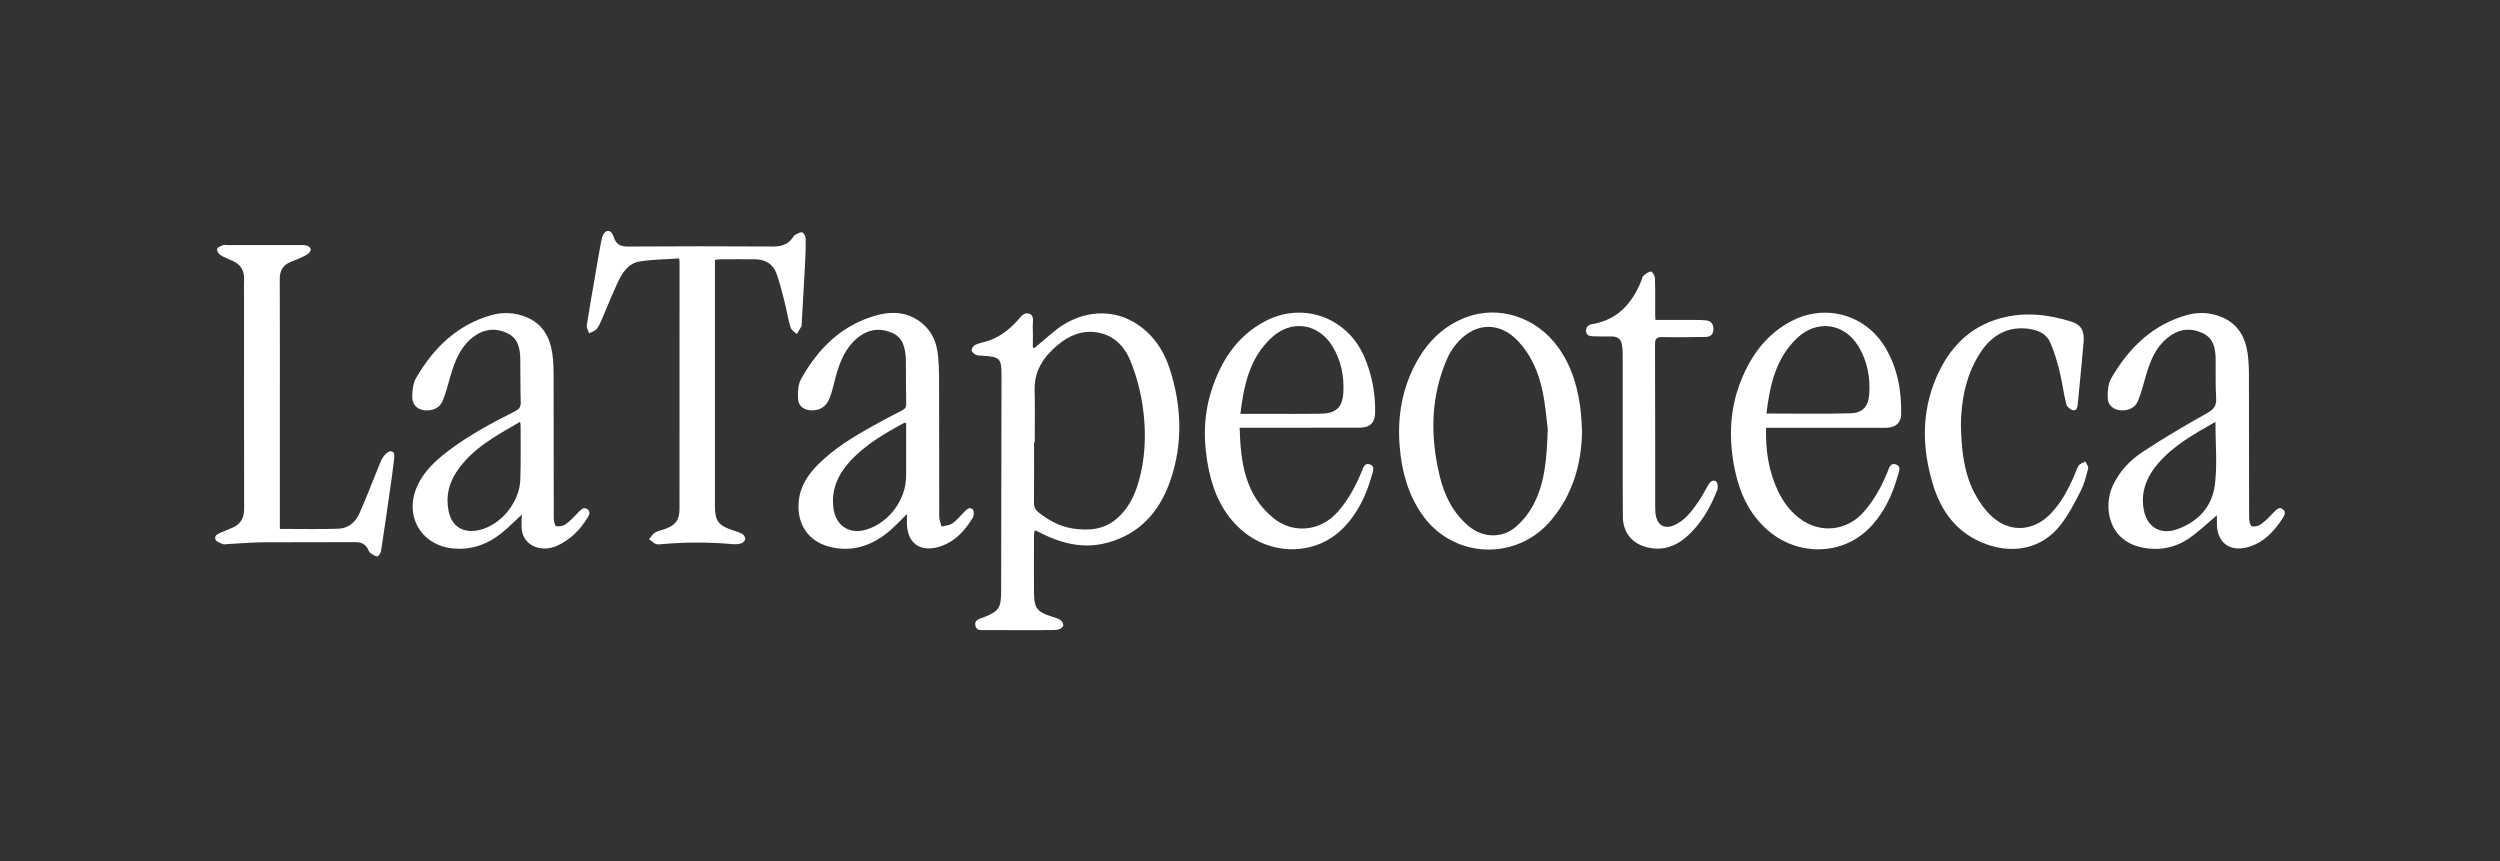 <?xml version="1.0" encoding="UTF-8"?>
<svg id="Capa_1" data-name="Capa 1" xmlns="http://www.w3.org/2000/svg" viewBox="0 0 200 68.885">
  <rect x="0" y="0" width="200" height="68.885" fill="#333333" stroke="none"/>
  <defs>
    <style>
      .cls-1 {
        fill: #fff;
      }
    </style>
  </defs>
  <path class="cls-1" d="M82.759,27.836c.492-.414.988-.824,1.475-1.242,1.945-1.67,4.478-2.003,6.486-.814,1.462.865,2.371,2.201,2.873,3.773.943,2.954,1.052,5.948.028,8.908-.863,2.492-2.465,4.291-5.113,4.977-1.923.498-3.698.008-5.403-.873-.071-.037-.135-.081-.207-.112-.023-.011-.06.008-.138.02-.014.123-.04.258-.041.393-.003,1.52-.009,3.04,0,4.561.008,1.228.258,1.541,1.425,1.899.241.074.492.147.699.281.121.078.225.278.221.419-.005.109-.173.258-.301.304-.187.066-.402.077-.606.077-1.759.005-3.517.006-5.276-.003-.331-.002-.767.103-.857-.371-.086-.448.339-.523.633-.636,1.241-.482,1.432-.745,1.434-2.063.009-5.748.02-11.497.029-17.245v-.048c.002-1.362-.118-1.491-1.462-1.581-.19-.012-.396.003-.563-.067-.15-.063-.344-.216-.36-.348-.017-.14.12-.365.253-.437.245-.133.535-.19.81-.264,1.048-.282,1.873-.9,2.589-1.689.262-.29.528-.715.957-.554.437.164.259.663.275,1.023.025.56.006,1.123.006,1.684.044.012.089.023.135.035l-0-.005ZM82.776,35.395h-.052c0,1.6.011,3.198-.008,4.796-.005.356.112.6.382.811.81.635,1.699,1.124,2.722,1.278,1.236.186,2.439.113,3.465-.744,1.155-.966,1.664-2.276,1.982-3.689.405-1.801.405-3.627.135-5.429-.179-1.192-.502-2.386-.949-3.505-.494-1.232-1.388-2.163-2.819-2.339-1.163-.143-2.15.301-3.017,1.025-1.123.939-1.891,2.06-1.847,3.616.038,1.393.008,2.787.008,4.179l-.002 0Z"/>
  <path class="cls-1" d="M57.196,20.785v19.685c0,1.198.265,1.561,1.4,1.942.27.09.552.166.794.307.123.072.247.282.23.413s-.189.299-.327.342c-.219.067-.471.077-.704.055-1.87-.163-3.739-.166-5.609,0-.173.015-.368.049-.517-.012-.196-.081-.356-.247-.532-.377.147-.178.264-.408.451-.52.253-.152.561-.209.845-.311.833-.304,1.133-.722,1.133-1.6.003-6.573.003-13.147.003-19.722,0-.061-.009-.121-.025-.313-1.063.075-2.123.077-3.156.242-.952.152-1.428.949-1.799,1.755-.443.962-.831,1.949-1.255,2.92-.113.259-.23.534-.414.742-.14.16-.386.225-.586.333-.067-.21-.216-.433-.187-.627.19-1.267.42-2.528.638-3.79.179-1.044.347-2.092.555-3.13.046-.23.201-.554.382-.618.327-.117.505.201.59.48.178.577.541.745,1.141.742,3.856-.026,7.713-.026,11.569-.002.695.005,1.244-.155,1.627-.753.041-.066.094-.141.16-.173.189-.087.425-.256.572-.202.144.054.278.34.281.526.011.712-.023,1.425-.06,2.136-.08,1.534-.172,3.067-.258,4.601-.005.08.017.172-.017.235-.117.218-.253.425-.383.636-.172-.179-.437-.331-.498-.543-.201-.681-.31-1.388-.485-2.077-.186-.735-.371-1.472-.62-2.187-.275-.79-.89-1.167-1.719-1.176-.936-.011-1.873-.005-2.808,0-.121,0-.244.026-.414.044l0-.003Z"/>
  <path class="cls-1" d="M72.554,41.128c-.567.548-1.02,1.055-1.543,1.474-1.354,1.087-2.894,1.581-4.62,1.147-1.732-.437-2.647-1.811-2.497-3.593.104-1.242.745-2.202,1.598-3.043,1.287-1.27,2.82-2.196,4.388-3.069.747-.416,1.506-.813,2.268-1.201.235-.12.354-.25.348-.54-.025-1.155-.018-2.311-.025-3.468,0-.063,0-.127-.006-.19-.067-.848-.219-1.655-1.127-2.032-.983-.409-1.9-.259-2.719.402-.971.784-1.414,1.882-1.739,3.038-.167.594-.281,1.205-.502,1.778-.278.719-.827,1.038-1.512.995-.572-.037-1.002-.351-1.025-.925-.021-.52-.008-1.124.233-1.558,1.374-2.478,3.301-4.385,6.115-5.135,1.382-.368,2.758-.189,3.845.902.643.644.919,1.471,1.008,2.356.055.551.081,1.106.083,1.659.008,3.738,0,7.475.012,11.211,0,.264.121.528.187.793.291-.081.632-.094.865-.258.357-.252.647-.6.951-.92.198-.209.434-.429.676-.196.115.112.11.492.009.659-.664,1.092-1.512,2.008-2.799,2.356-1.469.396-2.437-.351-2.471-1.865-.005-.23,0-.46,0-.776l-.003-.002ZM72.49,33.827c-.094.006-.147-.005-.183.015-1.575.859-3.126,1.758-4.345,3.106-.929,1.028-1.455,2.213-1.296,3.638.166,1.485,1.299,2.222,2.718,1.758,1.758-.575,3.075-2.353,3.104-4.199.011-.649.003-1.298.003-1.946v-2.371h-.002Z"/>
  <path class="cls-1" d="M177.349,41.227c-.767.641-1.459,1.316-2.245,1.851-1.118.759-2.402.998-3.73.725-2.765-.569-3.1-3.313-2.362-4.925.531-1.161,1.391-2.066,2.428-2.745,1.666-1.094,3.385-2.11,5.127-3.081.552-.307.765-.598.724-1.225-.067-1.041-.023-2.09-.041-3.135-.015-.839-.176-1.632-1.029-2.037-.979-.465-1.923-.334-2.768.33-1.04.816-1.474,1.986-1.819,3.205-.179.635-.344,1.282-.6,1.888-.212.498-.669.745-1.227.753-.695.009-1.19-.376-1.196-1.071-.005-.506.048-1.087.293-1.509,1.414-2.429,3.327-4.313,6.127-5.067.897-.242,1.834-.181,2.71.184,1.287.537,1.886,1.595,2.07,2.911.083.594.103,1.199.104,1.799.009,3.785,0,7.572.014,11.357,0,.23.071.604.207.656.201.077.541-.005.732-.143.38-.276.709-.624,1.038-.965.209-.216.422-.465.719-.242.299.224.123.511-.038.756-.695,1.057-1.532,1.952-2.807,2.285-1.437.374-2.417-.397-2.429-1.873-.002-.235,0-.469,0-.681l-.002-.003ZM177.237,33.75c-1.687.959-3.324,1.862-4.569,3.302-.943,1.092-1.452,2.334-1.15,3.807.271,1.319,1.322,1.936,2.606,1.495,1.725-.59,2.854-1.825,3.07-3.593.198-1.62.041-3.281.041-5.012l.002.002Z"/>
  <path class="cls-1" d="M41.747,41.163c-.575.531-1.06,1.026-1.595,1.462-1.14.928-2.455,1.396-3.929,1.248-2.58-.259-3.919-2.67-2.825-5.027.531-1.143,1.42-1.972,2.394-2.721,1.679-1.29,3.54-2.282,5.425-3.23.33-.166.452-.35.442-.724-.035-1.155-.017-2.313-.037-3.468-.015-.856-.183-1.659-1.064-2.063-.969-.443-1.896-.31-2.725.339-1.043.813-1.48,1.983-1.824,3.202-.179.635-.345,1.281-.597,1.89-.199.482-.638.735-1.176.761-.739.035-1.261-.371-1.256-1.107.002-.506.066-1.084.313-1.505,1.405-2.393,3.294-4.254,6.055-5.018.917-.253,1.865-.198,2.756.167,1.291.529,1.888,1.59,2.08,2.905.084.577.103,1.167.104,1.751.009,3.802,0,7.603.012,11.405,0,.232.08.633.193.659.238.057.575-.012.776-.16.379-.275.701-.633,1.029-.974.199-.206.409-.419.689-.218.284.204.149.472-.003.713-.592.945-1.344,1.716-2.374,2.192-1.271.587-2.632.055-2.851-1.156-.075-.413-.012-.85-.012-1.321l.002-.003ZM41.604,33.747c-1.936,1.124-3.877,2.141-5.115,4.05-.61.942-.828,1.971-.601,3.084.271,1.337,1.281,1.811,2.491,1.514,1.738-.426,3.185-2.232,3.247-4.027.049-1.439.02-2.88.023-4.32,0-.072-.021-.146-.046-.298l.002-.003Z"/>
  <path class="cls-1" d="M126.563,34.516c-.044,2.6-.732,5.024-2.477,7.103-2.779,3.31-7.862,3.083-10.326-.469-1.147-1.653-1.635-3.514-1.79-5.48-.189-2.388.209-4.669,1.39-6.78.903-1.613,2.173-2.843,3.92-3.503,2.641-.997,5.635-.009,7.362,2.382,1.158,1.603,1.65,3.434,1.84,5.366.043.44.054.885.081,1.382ZM123.821,34.327c-.087-.672-.175-1.86-.414-3.017-.304-1.469-.877-2.843-1.916-3.974-1.426-1.555-3.331-1.589-4.776-.057-.363.385-.69.842-.905,1.324-1.377,3.092-1.408,6.291-.624,9.521.371,1.531,1.063,2.917,2.301,3.96,1.147.968,2.71,1.008,3.831.023.511-.448.963-1.015,1.29-1.61.965-1.753,1.136-3.698,1.212-6.169l.002-.002Z"/>
  <path class="cls-1" d="M22.391,42.312c1.613,0,3.152.037,4.687-.015.79-.026,1.37-.532,1.681-1.235.538-1.213,1.008-2.455,1.511-3.684.12-.291.224-.601.406-.853.14-.192.402-.44.587-.423.353.031.29.405.261.659-.081.739-.187,1.475-.291,2.21-.241,1.692-.482,3.383-.744,5.072-.028.175-.179.451-.296.463-.175.018-.38-.14-.548-.258-.095-.067-.149-.201-.207-.313-.212-.411-.537-.567-1.006-.564-2.46.015-4.92-.006-7.38.014-.936.008-1.87.09-2.804.138-.143.008-.304.054-.423.005-.215-.087-.512-.19-.583-.363-.127-.314.181-.456.436-.563.307-.13.618-.248.922-.383.649-.29.934-.778.932-1.501-.014-5.655-.008-11.309-.008-16.966,0-.475-.017-.951.003-1.425.032-.732-.321-1.195-.965-1.48-.317-.141-.652-.261-.939-.449-.141-.094-.294-.354-.256-.483.04-.136.296-.224.472-.299.095-.04.219-.011.33-.011,1.934,0,3.866-.002,5.8,0,.189,0,.388-.009.566.044.363.107.429.396.136.632-.204.164-.46.27-.702.382-.244.113-.502.195-.748.302-.587.258-.842.696-.839,1.35.015,3.659.008,7.319.008,10.978v8.506l0.0.514Z"/>
  <path class="cls-1" d="M141.284,34.221c-.043,1.793.199,3.465.946,5.04.405.854.949,1.601,1.707,2.189,1.644,1.276,3.836,1.046,5.198-.535.805-.936,1.391-1.994,1.856-3.129.126-.308.215-.781.672-.633.462.149.256.574.164.9-.457,1.606-1.153,3.089-2.362,4.273-2.198,2.153-5.741,2.153-8.112.034-1.408-1.258-2.156-2.877-2.543-4.673-.54-2.514-.468-5.003.538-7.409.822-1.968,2.049-3.595,3.991-4.601,2.721-1.409,5.917-.503,7.484,2.126.982,1.644,1.301,3.448,1.27,5.328-.011.649-.39,1.02-1.034,1.083-.158.015-.317.009-.475.009h-9.3ZM141.316,33.082c2.307,0,4.521.044,6.734-.02.98-.029,1.419-.549,1.488-1.524.095-1.336-.143-2.613-.833-3.784-1.129-1.913-3.345-2.23-4.954-.692-1.699,1.624-2.161,3.751-2.436,6.02Z"/>
  <path class="cls-1" d="M99.172,34.221c.075,2.773.428,5.365,2.696,7.222,1.594,1.305,3.804,1.054,5.158-.5.833-.955,1.431-2.043,1.903-3.21.123-.301.225-.73.656-.583.428.146.256.54.167.86-.454,1.626-1.158,3.121-2.377,4.316-2.196,2.152-5.742,2.144-8.112.023-1.42-1.271-2.166-2.909-2.549-4.722-.449-2.12-.475-4.248.187-6.336.758-2.383,2.029-4.394,4.32-5.598,2.992-1.574,6.507-.322,7.888,2.776.636,1.428.914,2.922.905,4.475-.006.883-.39,1.27-1.285,1.271-2.966.005-5.932.002-8.899.003h-.659v.002ZM99.233,33.109h1.804c1.554-.002,3.107.015,4.659-.014,1.173-.023,1.702-.505,1.77-1.664.077-1.316-.172-2.581-.87-3.728-1.109-1.824-3.247-2.166-4.83-.727-1.785,1.621-2.256,3.799-2.534,6.135v-.002Z"/>
  <path class="cls-1" d="M156.872,33.993c.044,1.955.222,3.756,1.061,5.399.347.678.804,1.342,1.351,1.865,1.454,1.391,3.385,1.284,4.777-.169.824-.86,1.373-1.891,1.85-2.966.129-.288.202-.61.376-.868.109-.161.356-.227.541-.336.081.186.264.396.225.551-.153.61-.305,1.241-.59,1.796-.488.951-.98,1.926-1.64,2.758-1.836,2.311-4.61,2.259-6.756,1.15-1.81-.936-2.857-2.523-3.432-4.419-.865-2.854-.936-5.715.248-8.504 1-2.354,2.626-4.101,5.176-4.797,1.893-.515,3.778-.307,5.621.267.822.256,1.086.747,1.008,1.661-.14,1.64-.307,3.278-.465,4.916-.025.256-.063.586-.399.517-.206-.043-.475-.287-.525-.486-.218-.89-.33-1.807-.551-2.695-.189-.762-.422-1.523-.733-2.241-.241-.554-.748-.886-1.357-1.021-1.698-.376-3.161.245-4.173,1.758-1.219,1.822-1.583,3.87-1.613,5.868l-.002-.002Z"/>
  <path class="cls-1" d="M132.434,25.596c1.09,0,2.135-.002,3.178,0,.285,0,.572.008.856.032.423.038.609.301.604.707-.005.403-.219.618-.621.621-1.158.012-2.316.037-3.472.011-.462-.011-.58.132-.578.584.017,4.339.009,8.676.014,13.015,0,.282.014.575.089.844.187.663.733.9,1.377.632.896-.373,1.443-1.117,1.968-1.871.288-.416.521-.868.775-1.307.15-.259.35-.543.65-.359.135.083.186.498.107.696-.571,1.44-1.325,2.77-2.523,3.797-.87.745-1.86,1.055-3.001.808-1.247-.27-2.017-1.169-2.028-2.454-.02-2.327-.011-4.655-.011-6.983,0-2.026.002-4.054-.003-6.08,0-.252-.021-.506-.069-.753-.078-.419-.36-.613-.778-.618-.492-.005-.985.012-1.475-.012-.259-.014-.572-.025-.604-.397-.031-.354.189-.526.502-.58,2.031-.351,3.196-1.669,3.92-3.483.052-.132.074-.304.17-.386.175-.15.391-.325.598-.337.1-.006.31.333.316.52.034.997.017,1.994.02,2.992,0,.092.012.186.023.354l-.003.006Z"/>
</svg>